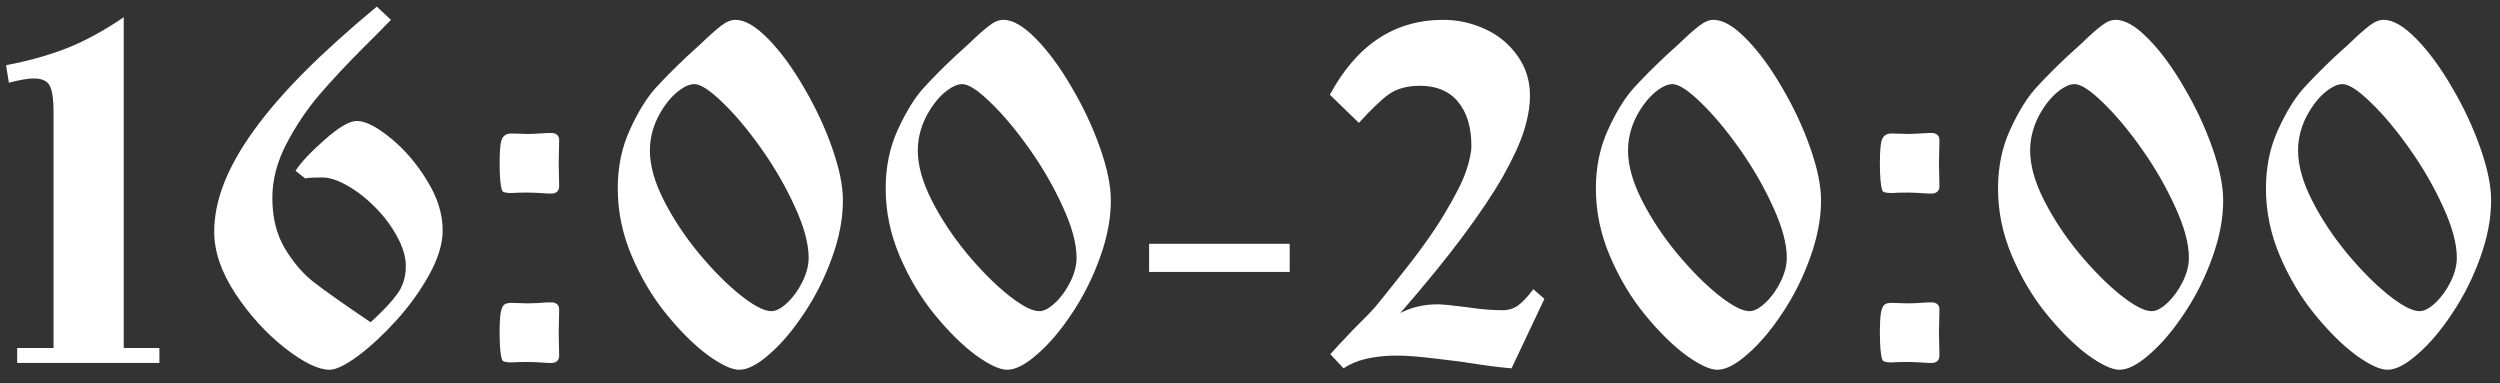 <?xml version="1.0" encoding="UTF-8"?> <svg xmlns="http://www.w3.org/2000/svg" width="124" height="19" viewBox="0 0 124 19" fill="none"><rect x="0" y="0" width="124" height="19" fill="#333333" stroke="none"/><path d="M7.906 18H0.852V17.262H2.656V5.52C2.656 4.941 2.598 4.527 2.48 4.277C2.363 4.02 2.094 3.891 1.672 3.891C1.391 3.891 0.98 3.961 0.441 4.102L0.301 3.234C1.418 3.023 2.422 2.742 3.312 2.391C4.211 2.039 5.152 1.527 6.137 0.855V17.262H7.906V18ZM18.688 0.328L19.391 0.984C18.984 1.406 18.535 1.859 18.043 2.344C17.207 3.18 16.473 3.965 15.84 4.699C15.215 5.434 14.668 6.25 14.199 7.148C13.738 8.039 13.508 8.926 13.508 9.809C13.508 10.801 13.719 11.645 14.141 12.34C14.562 13.035 15.035 13.586 15.559 13.992C16.09 14.406 17.031 15.07 18.383 15.984C18.984 15.438 19.426 14.969 19.707 14.578C19.988 14.188 20.129 13.727 20.129 13.195C20.129 12.75 19.988 12.27 19.707 11.754C19.434 11.238 19.074 10.754 18.629 10.301C18.191 9.855 17.734 9.496 17.258 9.223C16.781 8.941 16.348 8.801 15.957 8.801C15.574 8.801 15.301 8.816 15.137 8.848L14.656 8.473C14.93 8.051 15.414 7.535 16.109 6.926C16.805 6.309 17.336 6 17.703 6C18.125 6 18.68 6.281 19.367 6.844C20.055 7.398 20.656 8.098 21.172 8.941C21.695 9.777 21.957 10.605 21.957 11.426C21.957 12.082 21.738 12.809 21.301 13.605C20.863 14.402 20.316 15.164 19.66 15.891C19.004 16.609 18.367 17.199 17.75 17.66C17.133 18.113 16.664 18.34 16.344 18.34C15.789 18.34 15.047 17.977 14.117 17.25C13.188 16.516 12.371 15.617 11.668 14.555C10.973 13.492 10.625 12.473 10.625 11.496C10.625 10.723 10.785 9.926 11.105 9.105C11.426 8.277 11.918 7.402 12.582 6.48C13.246 5.559 14.082 4.59 15.09 3.574C16.105 2.559 17.305 1.477 18.688 0.328ZM24.781 8.086C24.781 7.43 24.824 7.023 24.91 6.867C24.996 6.703 25.145 6.621 25.355 6.621C25.504 6.621 25.656 6.625 25.812 6.633C25.969 6.641 26.09 6.645 26.176 6.645C26.332 6.645 26.66 6.629 27.16 6.598H27.418C27.629 6.629 27.734 6.75 27.734 6.961C27.734 7.109 27.73 7.309 27.723 7.559C27.715 7.801 27.711 7.984 27.711 8.109C27.711 8.227 27.715 8.406 27.723 8.648C27.73 8.891 27.734 9.086 27.734 9.234C27.734 9.445 27.629 9.566 27.418 9.598H27.16C26.715 9.566 26.387 9.551 26.176 9.551C25.84 9.551 25.566 9.559 25.355 9.574C25.066 9.574 24.914 9.527 24.898 9.434C24.82 9.207 24.781 8.758 24.781 8.086ZM24.781 16.488C24.781 16.027 24.801 15.691 24.84 15.48C24.887 15.277 24.945 15.152 25.016 15.105C25.094 15.051 25.207 15.023 25.355 15.023C25.465 15.023 25.605 15.027 25.777 15.035C25.957 15.043 26.09 15.047 26.176 15.047C26.387 15.047 26.715 15.031 27.16 15H27.418C27.629 15.031 27.734 15.148 27.734 15.352C27.734 15.5 27.73 15.699 27.723 15.949C27.715 16.199 27.711 16.387 27.711 16.512C27.711 16.621 27.715 16.797 27.723 17.039C27.73 17.289 27.734 17.488 27.734 17.637C27.734 17.848 27.629 17.969 27.418 18H27.16C26.715 17.969 26.387 17.953 26.176 17.953C25.84 17.953 25.566 17.961 25.355 17.977C25.066 17.977 24.914 17.926 24.898 17.824C24.82 17.605 24.781 17.16 24.781 16.488ZM36.664 18.34C36.297 18.34 35.777 18.098 35.105 17.613C34.441 17.121 33.762 16.449 33.066 15.598C32.371 14.746 31.793 13.777 31.332 12.691C30.871 11.605 30.641 10.492 30.641 9.352C30.641 8.281 30.84 7.312 31.238 6.445C31.637 5.57 32.055 4.887 32.492 4.395C32.938 3.902 33.473 3.363 34.098 2.777C34.363 2.535 34.582 2.336 34.754 2.18C35.199 1.75 35.543 1.445 35.785 1.266C36.027 1.078 36.258 0.984 36.477 0.984C36.945 0.984 37.484 1.297 38.094 1.922C38.703 2.539 39.293 3.34 39.863 4.324C40.441 5.301 40.91 6.301 41.27 7.324C41.629 8.34 41.809 9.211 41.809 9.938C41.809 10.836 41.629 11.781 41.27 12.773C40.918 13.758 40.461 14.672 39.898 15.516C39.344 16.359 38.77 17.039 38.176 17.555C37.59 18.078 37.086 18.34 36.664 18.34ZM38.258 15.434C38.492 15.434 38.758 15.293 39.055 15.012C39.352 14.73 39.602 14.383 39.805 13.969C40.008 13.555 40.109 13.16 40.109 12.785C40.109 12.09 39.883 11.25 39.43 10.266C38.984 9.281 38.434 8.324 37.777 7.395C37.121 6.465 36.477 5.695 35.844 5.086C35.219 4.477 34.75 4.172 34.438 4.172C34.172 4.172 33.859 4.328 33.5 4.641C33.148 4.961 32.848 5.375 32.598 5.883C32.355 6.398 32.234 6.926 32.234 7.465C32.234 8.207 32.465 9.031 32.926 9.938C33.387 10.844 33.965 11.719 34.66 12.562C35.363 13.406 36.051 14.098 36.723 14.637C37.395 15.168 37.906 15.434 38.258 15.434ZM49.953 18.34C49.586 18.34 49.066 18.098 48.395 17.613C47.73 17.121 47.051 16.449 46.355 15.598C45.66 14.746 45.082 13.777 44.621 12.691C44.16 11.605 43.93 10.492 43.93 9.352C43.93 8.281 44.129 7.312 44.527 6.445C44.926 5.57 45.344 4.887 45.781 4.395C46.227 3.902 46.762 3.363 47.387 2.777C47.652 2.535 47.871 2.336 48.043 2.18C48.488 1.75 48.832 1.445 49.074 1.266C49.316 1.078 49.547 0.984 49.766 0.984C50.234 0.984 50.773 1.297 51.383 1.922C51.992 2.539 52.582 3.34 53.152 4.324C53.73 5.301 54.199 6.301 54.559 7.324C54.918 8.34 55.098 9.211 55.098 9.938C55.098 10.836 54.918 11.781 54.559 12.773C54.207 13.758 53.75 14.672 53.188 15.516C52.633 16.359 52.059 17.039 51.465 17.555C50.879 18.078 50.375 18.34 49.953 18.34ZM51.547 15.434C51.781 15.434 52.047 15.293 52.344 15.012C52.641 14.73 52.891 14.383 53.094 13.969C53.297 13.555 53.398 13.16 53.398 12.785C53.398 12.09 53.172 11.25 52.719 10.266C52.273 9.281 51.723 8.324 51.066 7.395C50.41 6.465 49.766 5.695 49.133 5.086C48.508 4.477 48.039 4.172 47.727 4.172C47.461 4.172 47.148 4.328 46.789 4.641C46.438 4.961 46.137 5.375 45.887 5.883C45.645 6.398 45.523 6.926 45.523 7.465C45.523 8.207 45.754 9.031 46.215 9.938C46.676 10.844 47.254 11.719 47.949 12.562C48.652 13.406 49.34 14.098 50.012 14.637C50.684 15.168 51.195 15.434 51.547 15.434ZM56.996 12.094H63.969V13.488H56.996V12.094ZM76.051 14.344L76.602 14.824L74.973 18.27C74.356 18.215 73.707 18.133 73.027 18.023C72.652 17.961 72.055 17.883 71.234 17.789C70.414 17.688 69.769 17.637 69.301 17.637C68.137 17.637 67.25 17.848 66.641 18.27L65.984 17.566C66.141 17.387 66.516 16.984 67.109 16.359C67.633 15.844 68 15.465 68.211 15.223C68.422 14.973 68.793 14.512 69.324 13.84C70.316 12.613 71.086 11.543 71.633 10.629C72.188 9.707 72.551 8.988 72.723 8.473C72.894 7.957 72.981 7.547 72.981 7.242C72.981 6.305 72.758 5.57 72.312 5.039C71.875 4.516 71.246 4.254 70.426 4.254C69.809 4.254 69.301 4.391 68.902 4.664C68.512 4.945 68.012 5.422 67.402 6.094L65.961 4.699C67.297 2.223 69.172 0.984 71.586 0.984C72.305 0.984 72.996 1.137 73.66 1.441C74.324 1.746 74.859 2.188 75.266 2.766C75.68 3.344 75.887 4.004 75.887 4.746C75.887 5.277 75.785 5.863 75.582 6.504C75.379 7.137 75.035 7.883 74.551 8.742C74.066 9.594 73.402 10.586 72.559 11.719C71.715 12.852 70.68 14.121 69.453 15.527C70.008 15.238 70.629 15.094 71.316 15.094C71.527 15.094 72 15.141 72.734 15.234C73.398 15.336 73.992 15.387 74.516 15.387C74.836 15.387 75.106 15.301 75.324 15.129C75.551 14.957 75.793 14.695 76.051 14.344ZM85.18 18.34C84.812 18.34 84.293 18.098 83.621 17.613C82.957 17.121 82.277 16.449 81.582 15.598C80.887 14.746 80.309 13.777 79.848 12.691C79.387 11.605 79.156 10.492 79.156 9.352C79.156 8.281 79.356 7.312 79.754 6.445C80.152 5.57 80.57 4.887 81.008 4.395C81.453 3.902 81.988 3.363 82.613 2.777C82.879 2.535 83.098 2.336 83.269 2.18C83.715 1.75 84.059 1.445 84.301 1.266C84.543 1.078 84.773 0.984 84.992 0.984C85.461 0.984 86 1.297 86.609 1.922C87.219 2.539 87.809 3.34 88.379 4.324C88.957 5.301 89.426 6.301 89.785 7.324C90.144 8.34 90.324 9.211 90.324 9.938C90.324 10.836 90.144 11.781 89.785 12.773C89.434 13.758 88.977 14.672 88.414 15.516C87.859 16.359 87.285 17.039 86.691 17.555C86.106 18.078 85.602 18.34 85.18 18.34ZM86.773 15.434C87.008 15.434 87.273 15.293 87.57 15.012C87.867 14.73 88.117 14.383 88.32 13.969C88.523 13.555 88.625 13.16 88.625 12.785C88.625 12.09 88.398 11.25 87.945 10.266C87.5 9.281 86.949 8.324 86.293 7.395C85.637 6.465 84.992 5.695 84.359 5.086C83.734 4.477 83.266 4.172 82.953 4.172C82.688 4.172 82.375 4.328 82.016 4.641C81.664 4.961 81.363 5.375 81.113 5.883C80.871 6.398 80.75 6.926 80.75 7.465C80.75 8.207 80.981 9.031 81.441 9.938C81.902 10.844 82.481 11.719 83.176 12.562C83.879 13.406 84.566 14.098 85.238 14.637C85.91 15.168 86.422 15.434 86.773 15.434ZM93.242 8.086C93.242 7.43 93.285 7.023 93.371 6.867C93.457 6.703 93.606 6.621 93.816 6.621C93.965 6.621 94.117 6.625 94.273 6.633C94.43 6.641 94.551 6.645 94.637 6.645C94.793 6.645 95.121 6.629 95.621 6.598H95.879C96.09 6.629 96.195 6.75 96.195 6.961C96.195 7.109 96.191 7.309 96.184 7.559C96.176 7.801 96.172 7.984 96.172 8.109C96.172 8.227 96.176 8.406 96.184 8.648C96.191 8.891 96.195 9.086 96.195 9.234C96.195 9.445 96.09 9.566 95.879 9.598H95.621C95.176 9.566 94.848 9.551 94.637 9.551C94.301 9.551 94.027 9.559 93.816 9.574C93.527 9.574 93.375 9.527 93.359 9.434C93.281 9.207 93.242 8.758 93.242 8.086ZM93.242 16.488C93.242 16.027 93.262 15.691 93.301 15.48C93.348 15.277 93.406 15.152 93.477 15.105C93.555 15.051 93.668 15.023 93.816 15.023C93.926 15.023 94.066 15.027 94.238 15.035C94.418 15.043 94.551 15.047 94.637 15.047C94.848 15.047 95.176 15.031 95.621 15H95.879C96.09 15.031 96.195 15.148 96.195 15.352C96.195 15.5 96.191 15.699 96.184 15.949C96.176 16.199 96.172 16.387 96.172 16.512C96.172 16.621 96.176 16.797 96.184 17.039C96.191 17.289 96.195 17.488 96.195 17.637C96.195 17.848 96.09 17.969 95.879 18H95.621C95.176 17.969 94.848 17.953 94.637 17.953C94.301 17.953 94.027 17.961 93.816 17.977C93.527 17.977 93.375 17.926 93.359 17.824C93.281 17.605 93.242 17.16 93.242 16.488ZM105.125 18.34C104.758 18.34 104.238 18.098 103.566 17.613C102.902 17.121 102.223 16.449 101.527 15.598C100.832 14.746 100.254 13.777 99.793 12.691C99.332 11.605 99.102 10.492 99.102 9.352C99.102 8.281 99.301 7.312 99.699 6.445C100.098 5.57 100.516 4.887 100.953 4.395C101.398 3.902 101.934 3.363 102.559 2.777C102.824 2.535 103.043 2.336 103.215 2.18C103.66 1.75 104.004 1.445 104.246 1.266C104.488 1.078 104.719 0.984 104.938 0.984C105.406 0.984 105.945 1.297 106.555 1.922C107.164 2.539 107.754 3.34 108.324 4.324C108.902 5.301 109.371 6.301 109.73 7.324C110.09 8.34 110.27 9.211 110.27 9.938C110.27 10.836 110.09 11.781 109.73 12.773C109.379 13.758 108.922 14.672 108.359 15.516C107.805 16.359 107.23 17.039 106.637 17.555C106.051 18.078 105.547 18.34 105.125 18.34ZM106.719 15.434C106.953 15.434 107.219 15.293 107.516 15.012C107.812 14.73 108.062 14.383 108.266 13.969C108.469 13.555 108.57 13.16 108.57 12.785C108.57 12.09 108.344 11.25 107.891 10.266C107.445 9.281 106.895 8.324 106.238 7.395C105.582 6.465 104.938 5.695 104.305 5.086C103.68 4.477 103.211 4.172 102.898 4.172C102.633 4.172 102.32 4.328 101.961 4.641C101.609 4.961 101.309 5.375 101.059 5.883C100.816 6.398 100.695 6.926 100.695 7.465C100.695 8.207 100.926 9.031 101.387 9.938C101.848 10.844 102.426 11.719 103.121 12.562C103.824 13.406 104.512 14.098 105.184 14.637C105.855 15.168 106.367 15.434 106.719 15.434ZM118.414 18.34C118.047 18.34 117.527 18.098 116.855 17.613C116.191 17.121 115.512 16.449 114.816 15.598C114.121 14.746 113.543 13.777 113.082 12.691C112.621 11.605 112.391 10.492 112.391 9.352C112.391 8.281 112.59 7.312 112.988 6.445C113.387 5.57 113.805 4.887 114.242 4.395C114.688 3.902 115.223 3.363 115.848 2.777C116.113 2.535 116.332 2.336 116.504 2.18C116.949 1.75 117.293 1.445 117.535 1.266C117.777 1.078 118.008 0.984 118.227 0.984C118.695 0.984 119.234 1.297 119.844 1.922C120.453 2.539 121.043 3.34 121.613 4.324C122.191 5.301 122.66 6.301 123.02 7.324C123.379 8.34 123.559 9.211 123.559 9.938C123.559 10.836 123.379 11.781 123.02 12.773C122.668 13.758 122.211 14.672 121.648 15.516C121.094 16.359 120.52 17.039 119.926 17.555C119.34 18.078 118.836 18.34 118.414 18.34ZM120.008 15.434C120.242 15.434 120.508 15.293 120.805 15.012C121.102 14.73 121.352 14.383 121.555 13.969C121.758 13.555 121.859 13.16 121.859 12.785C121.859 12.09 121.633 11.25 121.18 10.266C120.734 9.281 120.184 8.324 119.527 7.395C118.871 6.465 118.227 5.695 117.594 5.086C116.969 4.477 116.5 4.172 116.188 4.172C115.922 4.172 115.609 4.328 115.25 4.641C114.898 4.961 114.598 5.375 114.348 5.883C114.105 6.398 113.984 6.926 113.984 7.465C113.984 8.207 114.215 9.031 114.676 9.938C115.137 10.844 115.715 11.719 116.41 12.562C117.113 13.406 117.801 14.098 118.473 14.637C119.145 15.168 119.656 15.434 120.008 15.434Z" fill="white"></path></svg> 